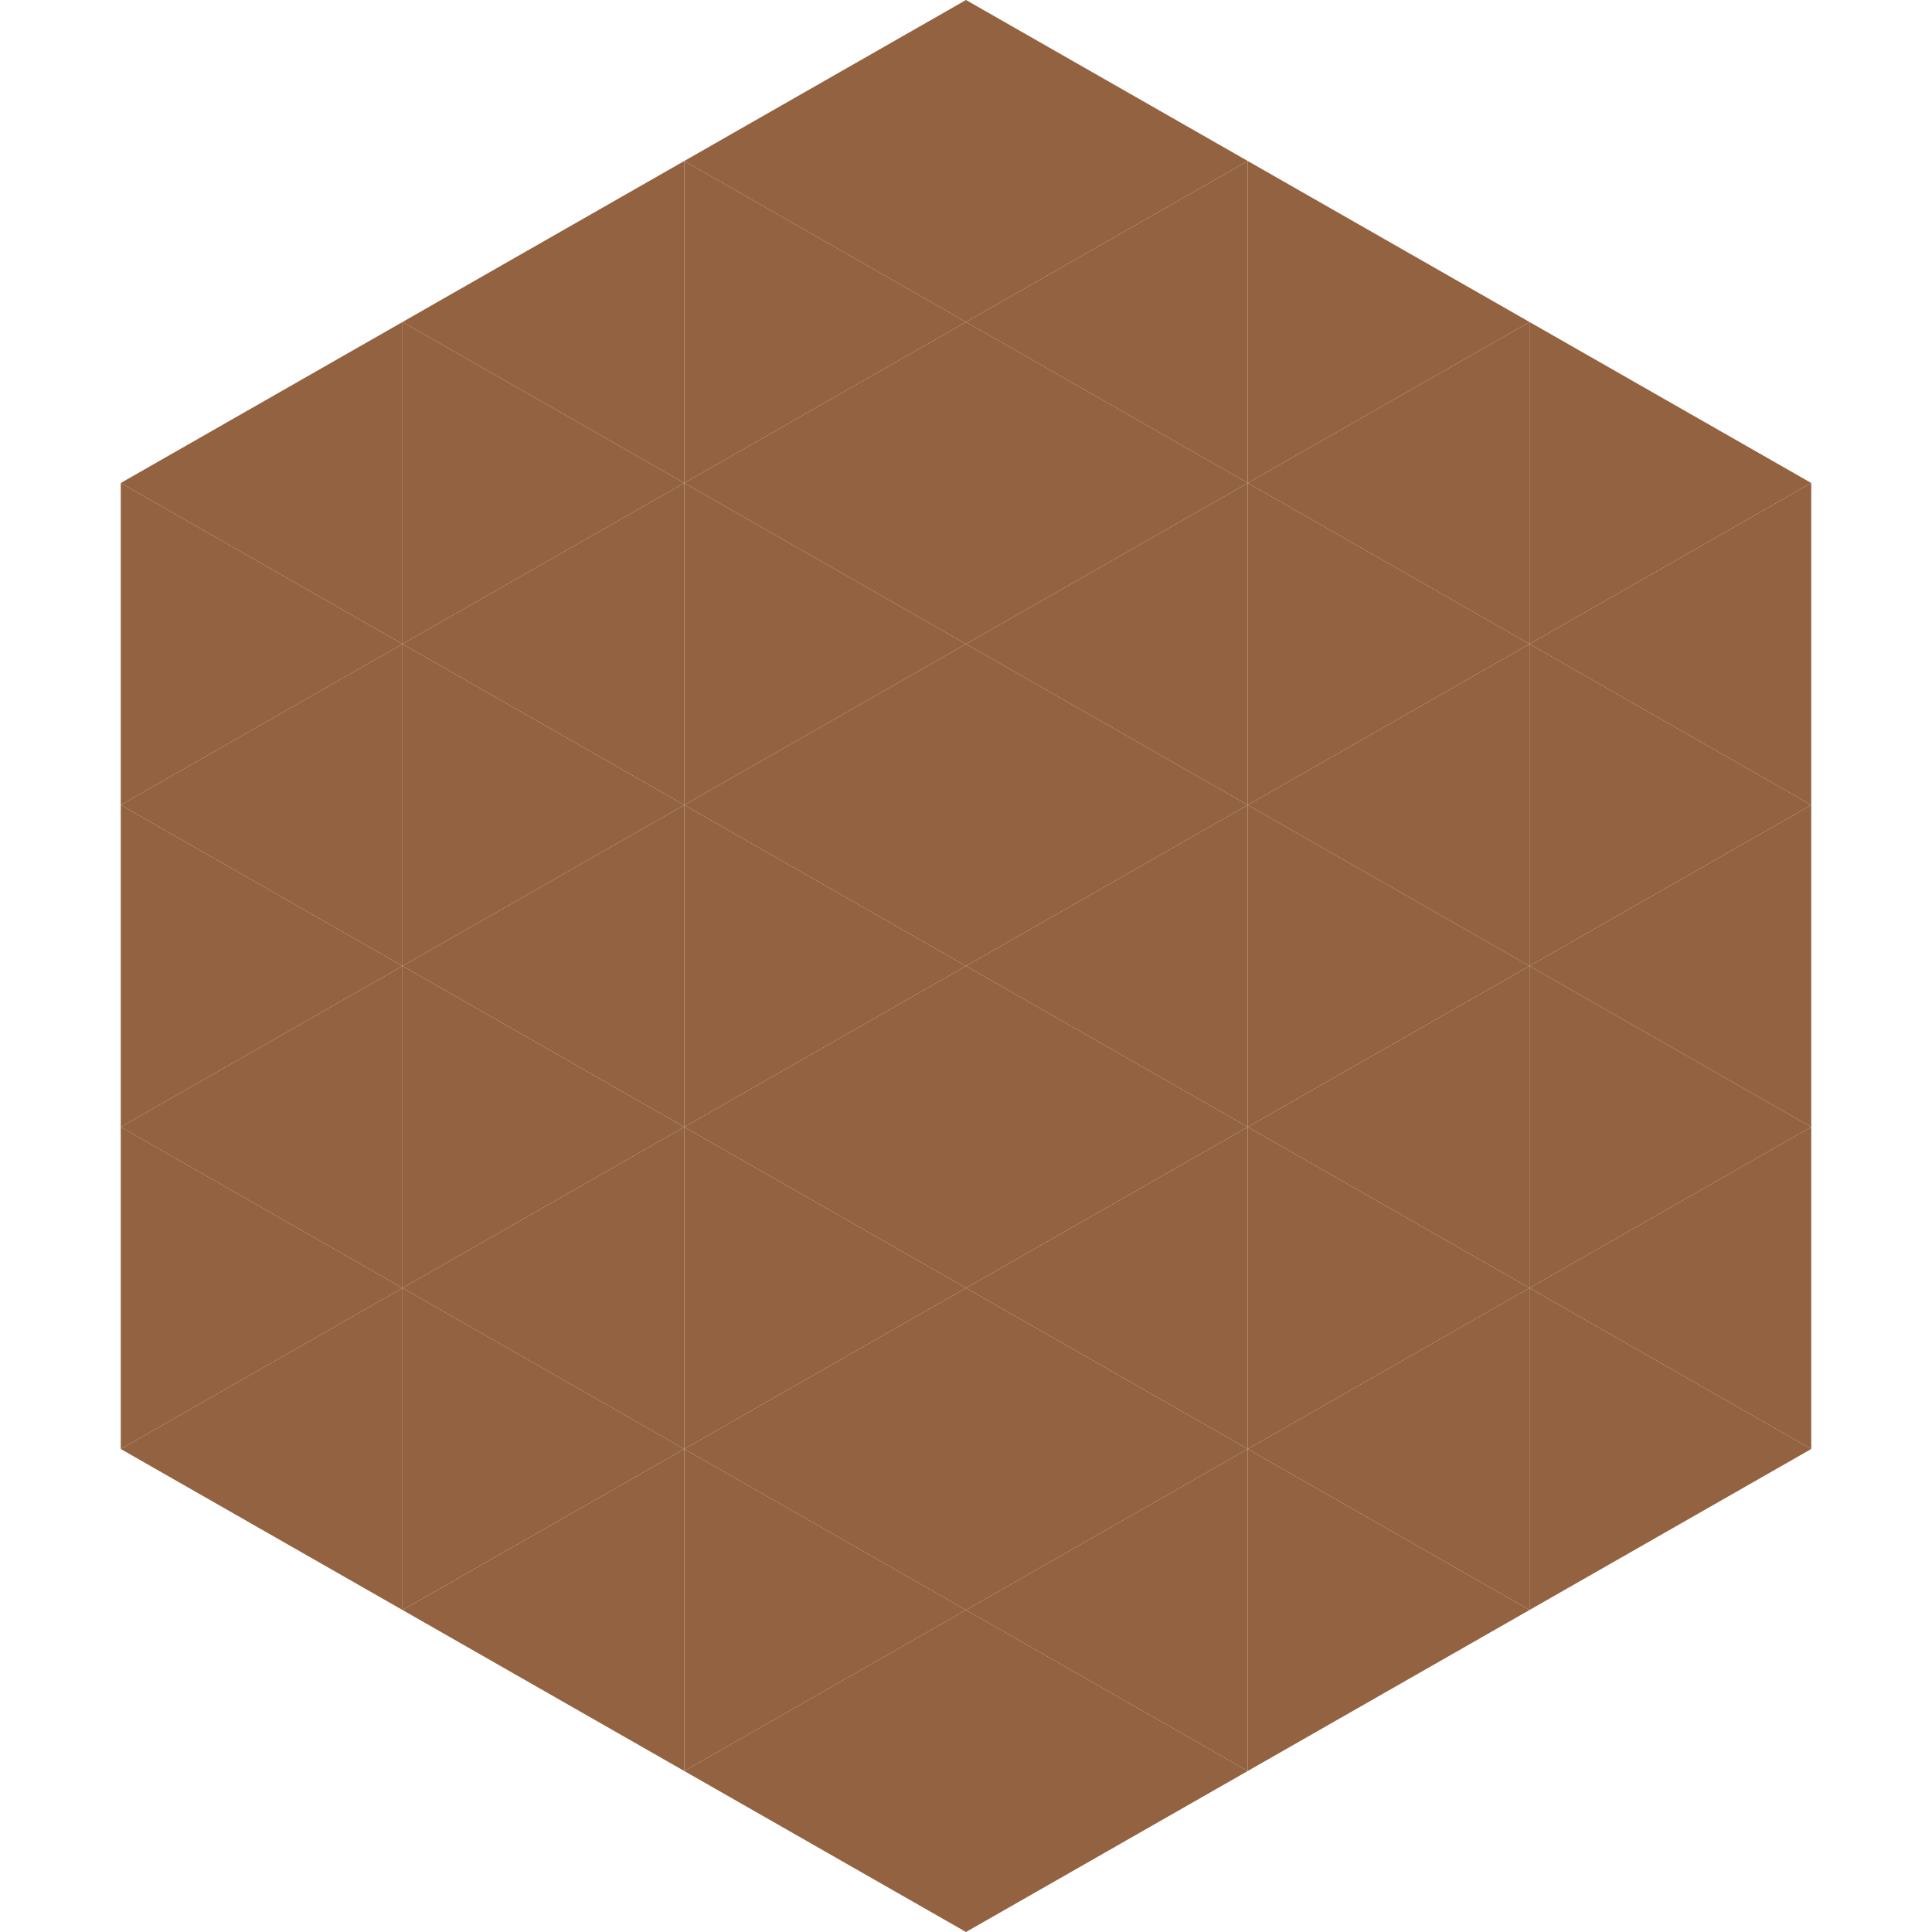 <?xml version="1.0"?>
<!-- Generated by SVGo -->
<svg width="240" height="240"
     xmlns="http://www.w3.org/2000/svg"
     xmlns:xlink="http://www.w3.org/1999/xlink">
<polygon points="50,40 15,60 50,80" style="fill:rgb(147,98,64)" />
<polygon points="190,40 225,60 190,80" style="fill:rgb(147,98,64)" />
<polygon points="15,60 50,80 15,100" style="fill:rgb(147,98,64)" />
<polygon points="225,60 190,80 225,100" style="fill:rgb(147,98,64)" />
<polygon points="50,80 15,100 50,120" style="fill:rgb(147,98,64)" />
<polygon points="190,80 225,100 190,120" style="fill:rgb(147,98,64)" />
<polygon points="15,100 50,120 15,140" style="fill:rgb(147,98,64)" />
<polygon points="225,100 190,120 225,140" style="fill:rgb(147,98,64)" />
<polygon points="50,120 15,140 50,160" style="fill:rgb(147,98,64)" />
<polygon points="190,120 225,140 190,160" style="fill:rgb(147,98,64)" />
<polygon points="15,140 50,160 15,180" style="fill:rgb(147,98,64)" />
<polygon points="225,140 190,160 225,180" style="fill:rgb(147,98,64)" />
<polygon points="50,160 15,180 50,200" style="fill:rgb(147,98,64)" />
<polygon points="190,160 225,180 190,200" style="fill:rgb(147,98,64)" />
<polygon points="15,180 50,200 15,220" style="fill:rgb(255,255,255); fill-opacity:0" />
<polygon points="225,180 190,200 225,220" style="fill:rgb(255,255,255); fill-opacity:0" />
<polygon points="50,0 85,20 50,40" style="fill:rgb(255,255,255); fill-opacity:0" />
<polygon points="190,0 155,20 190,40" style="fill:rgb(255,255,255); fill-opacity:0" />
<polygon points="85,20 50,40 85,60" style="fill:rgb(147,98,64)" />
<polygon points="155,20 190,40 155,60" style="fill:rgb(147,98,64)" />
<polygon points="50,40 85,60 50,80" style="fill:rgb(147,98,64)" />
<polygon points="190,40 155,60 190,80" style="fill:rgb(147,98,64)" />
<polygon points="85,60 50,80 85,100" style="fill:rgb(147,98,64)" />
<polygon points="155,60 190,80 155,100" style="fill:rgb(147,98,64)" />
<polygon points="50,80 85,100 50,120" style="fill:rgb(147,98,64)" />
<polygon points="190,80 155,100 190,120" style="fill:rgb(147,98,64)" />
<polygon points="85,100 50,120 85,140" style="fill:rgb(147,98,64)" />
<polygon points="155,100 190,120 155,140" style="fill:rgb(147,98,64)" />
<polygon points="50,120 85,140 50,160" style="fill:rgb(147,98,64)" />
<polygon points="190,120 155,140 190,160" style="fill:rgb(147,98,64)" />
<polygon points="85,140 50,160 85,180" style="fill:rgb(147,98,64)" />
<polygon points="155,140 190,160 155,180" style="fill:rgb(147,98,64)" />
<polygon points="50,160 85,180 50,200" style="fill:rgb(147,98,64)" />
<polygon points="190,160 155,180 190,200" style="fill:rgb(147,98,64)" />
<polygon points="85,180 50,200 85,220" style="fill:rgb(147,98,64)" />
<polygon points="155,180 190,200 155,220" style="fill:rgb(147,98,64)" />
<polygon points="120,0 85,20 120,40" style="fill:rgb(147,98,64)" />
<polygon points="120,0 155,20 120,40" style="fill:rgb(147,98,64)" />
<polygon points="85,20 120,40 85,60" style="fill:rgb(147,98,64)" />
<polygon points="155,20 120,40 155,60" style="fill:rgb(147,98,64)" />
<polygon points="120,40 85,60 120,80" style="fill:rgb(147,98,64)" />
<polygon points="120,40 155,60 120,80" style="fill:rgb(147,98,64)" />
<polygon points="85,60 120,80 85,100" style="fill:rgb(147,98,64)" />
<polygon points="155,60 120,80 155,100" style="fill:rgb(147,98,64)" />
<polygon points="120,80 85,100 120,120" style="fill:rgb(147,98,64)" />
<polygon points="120,80 155,100 120,120" style="fill:rgb(147,98,64)" />
<polygon points="85,100 120,120 85,140" style="fill:rgb(147,98,64)" />
<polygon points="155,100 120,120 155,140" style="fill:rgb(147,98,64)" />
<polygon points="120,120 85,140 120,160" style="fill:rgb(147,98,64)" />
<polygon points="120,120 155,140 120,160" style="fill:rgb(147,98,64)" />
<polygon points="85,140 120,160 85,180" style="fill:rgb(147,98,64)" />
<polygon points="155,140 120,160 155,180" style="fill:rgb(147,98,64)" />
<polygon points="120,160 85,180 120,200" style="fill:rgb(147,98,64)" />
<polygon points="120,160 155,180 120,200" style="fill:rgb(147,98,64)" />
<polygon points="85,180 120,200 85,220" style="fill:rgb(147,98,64)" />
<polygon points="155,180 120,200 155,220" style="fill:rgb(147,98,64)" />
<polygon points="120,200 85,220 120,240" style="fill:rgb(147,98,64)" />
<polygon points="120,200 155,220 120,240" style="fill:rgb(147,98,64)" />
<polygon points="85,220 120,240 85,260" style="fill:rgb(255,255,255); fill-opacity:0" />
<polygon points="155,220 120,240 155,260" style="fill:rgb(255,255,255); fill-opacity:0" />
</svg>
